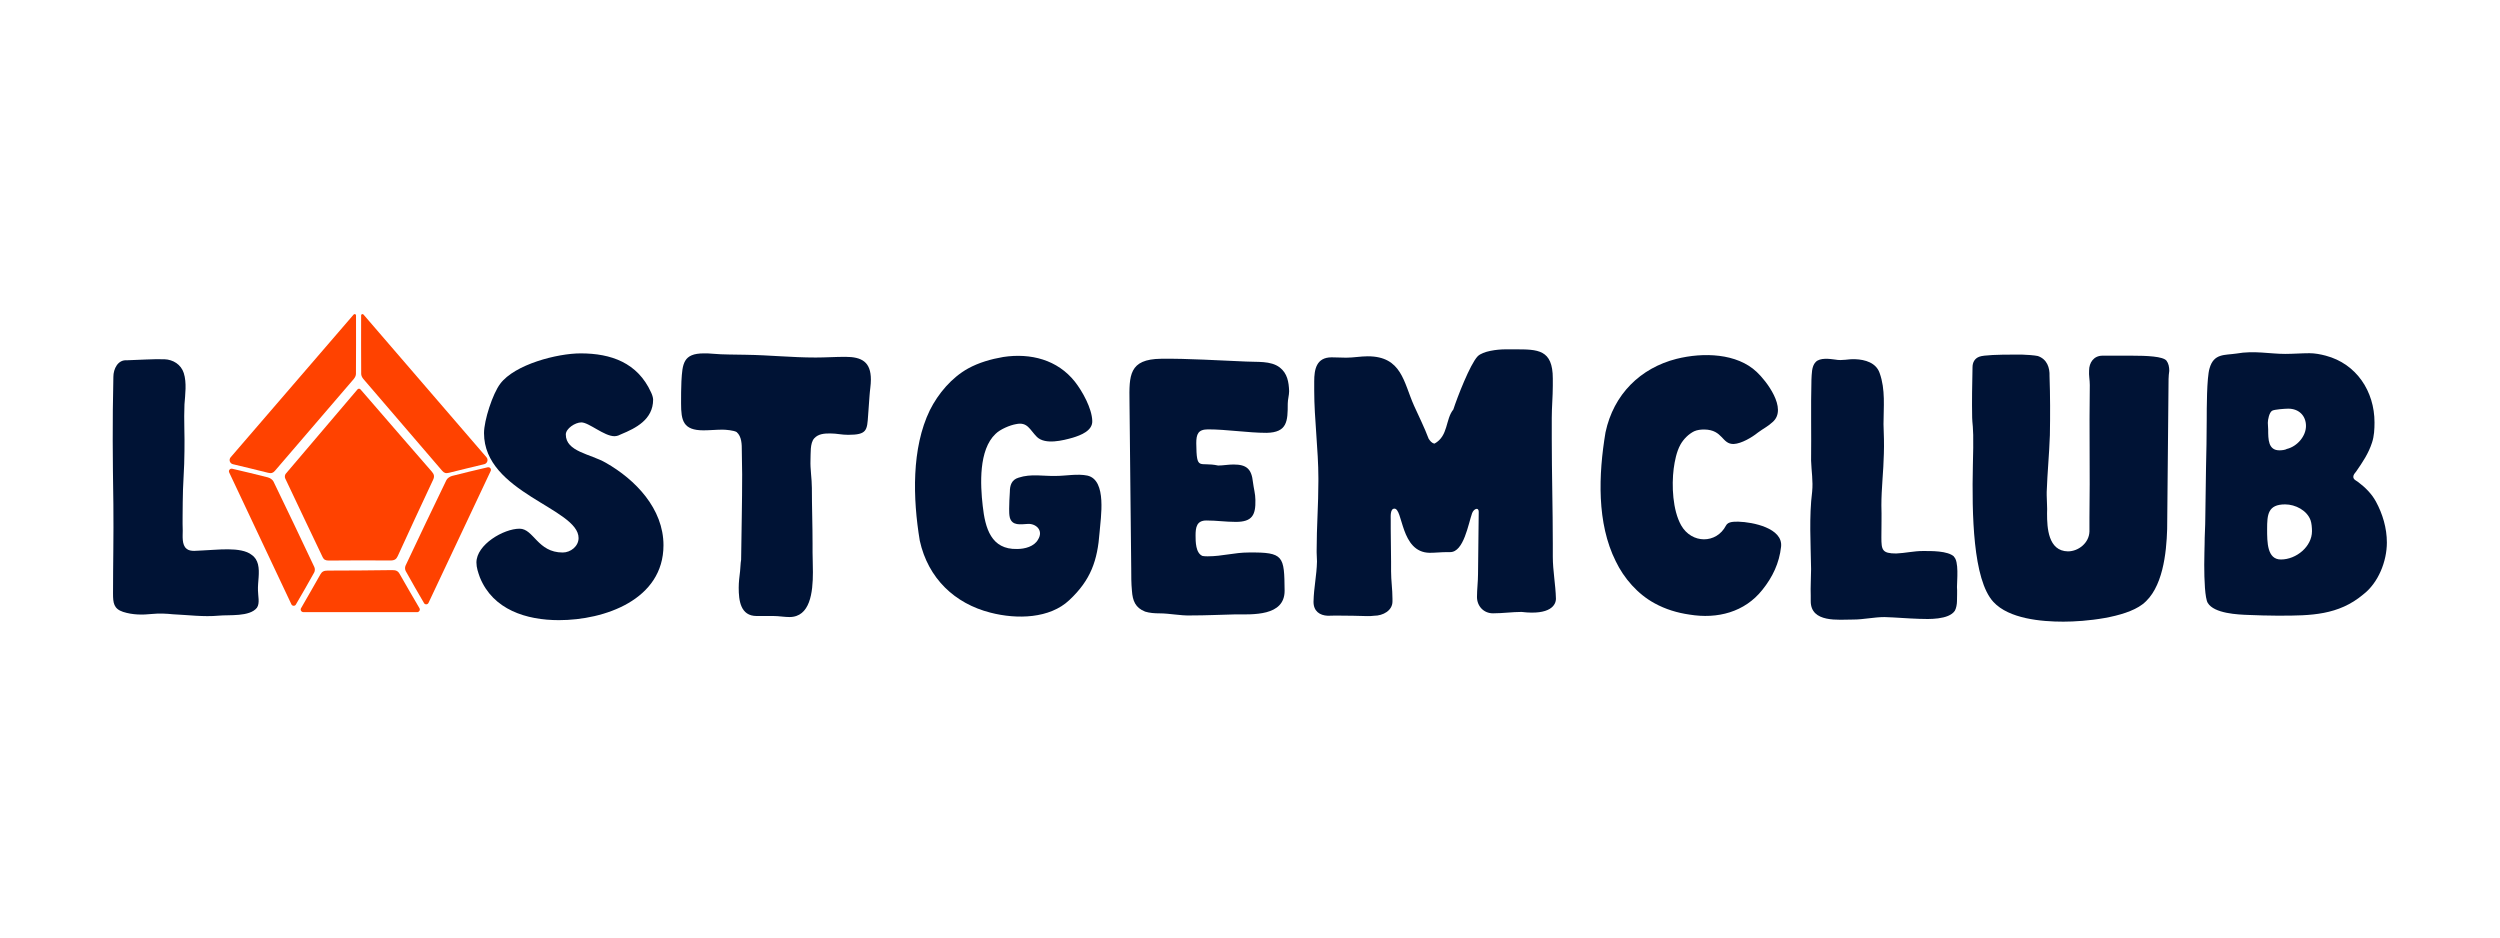 <svg version="1.0" preserveAspectRatio="xMidYMid meet" height="900" viewBox="0 0 1800 675" zoomAndPan="magnify" width="2400" xmlns:xlink="http://www.w3.org/1999/xlink" xmlns="http://www.w3.org/2000/svg"><defs><clipPath id="68ccf4bddb"><path clip-rule="nonzero" d="M 81 258 L 186.566 258 L 186.566 444 L 81 444 Z M 81 258"></path></clipPath><clipPath id="9c1fc425f0"><path clip-rule="nonzero" d="M 185.738 425.141 C 185.738 428.867 187.23 434.332 184.996 437.562 C 179.777 444.273 164.867 442.531 157.414 443.277 C 146.48 444.273 135.547 442.781 124.613 442.285 C 119.645 441.785 114.676 441.539 109.707 442.035 C 102.5 442.781 95.543 442.781 88.586 440.543 C 81.875 438.309 81.379 434.086 81.379 427.375 C 81.379 404.766 81.875 385.879 81.629 363.27 C 81.129 328.977 80.883 305.621 81.629 271.332 C 81.629 265.617 84.859 258.906 91.316 259.402 C 100.512 259.156 109.707 258.41 118.402 258.66 C 124.613 258.906 130.328 262.387 132.316 268.598 C 134.555 275.555 133.312 284.25 132.812 291.211 C 132.316 302.391 133.062 313.82 132.812 324.754 C 132.812 337.176 131.57 349.352 131.57 361.527 C 131.57 368.484 131.324 375.441 131.57 382.152 C 131.57 385.879 130.824 392.34 134.305 395.074 C 137.039 397.559 142.504 396.316 145.984 396.316 C 155.426 396.066 173.562 393.332 181.266 399.547 C 183.754 401.285 184.996 403.52 185.738 406.254 C 187.23 412.219 185.492 419.176 185.738 425.141"></path></clipPath><clipPath id="e130e3d18a"><path clip-rule="nonzero" d="M 343 254 L 477.805 254 L 477.805 447 L 343 447 Z M 343 254"></path></clipPath><clipPath id="243ff6df5e"><path clip-rule="nonzero" d="M 374.086 380.66 C 384.273 380.66 387.008 397.805 405.145 397.805 C 410.859 397.805 416.574 393.332 416.574 387.371 C 416.574 366 348.492 354.82 348.492 311.832 C 348.492 302.641 354.703 283.508 360.172 276.301 C 370.609 262.387 401.172 254.434 418.066 254.434 C 439.934 254.434 459.066 261.145 468.758 282.512 C 469.5 284.004 470.246 286.238 470.246 287.73 C 470.246 302.141 457.574 308.355 447.387 312.578 C 446.641 312.828 445.895 313.324 445.152 313.574 C 444.406 313.82 443.41 314.07 442.418 314.07 C 434.965 314.07 424.031 304.129 418.562 304.129 C 414.09 304.129 407.383 308.602 407.383 312.828 C 407.383 325.25 425.023 326.742 436.207 333.203 C 457.574 345.379 477.703 366.25 477.703 392.59 C 477.703 431.848 435.211 446.508 402.414 446.508 C 379.055 446.508 354.953 439.055 345.512 415.695 C 344.27 412.219 343.027 408.738 343.027 405.012 C 343.027 392.09 362.656 380.66 374.086 380.66"></path></clipPath><clipPath id="8b85667eb6"><path clip-rule="nonzero" d="M 490.258 254 L 627.258 254 L 627.258 444.566 L 490.258 444.566 Z M 490.258 254"></path></clipPath><clipPath id="80c918ac5c"><path clip-rule="nonzero" d="M 626.043 285.246 C 625.297 296.676 625.051 297.918 625.051 298.914 C 624.305 309.844 624.305 313.074 610.637 313.074 C 605.668 313.074 602.688 312.082 597.715 312.082 C 593.492 312.082 589.27 312.328 586.285 315.559 C 583.055 319.039 583.801 326.742 583.555 331.215 C 583.305 337.922 584.547 344.633 584.547 351.34 C 584.547 365.008 585.043 378.176 585.043 391.594 L 585.043 397.805 C 585.043 401.285 585.293 406.504 585.293 411.969 C 585.293 426.629 583.305 444.273 568.395 444.273 C 564.668 444.273 560.691 443.527 556.965 443.527 L 544.789 443.527 C 533.113 443.527 531.871 432.344 531.871 423.152 C 531.871 419.176 532.367 415.199 532.863 411.223 C 533.359 404.766 533.359 404.02 533.609 403.023 C 533.859 382.898 534.355 361.777 534.355 341.648 C 534.355 336.434 534.105 329.973 534.105 324.754 C 534.105 320.031 534.105 314.316 530.379 311.086 C 528.391 309.844 522.426 309.348 520.191 309.348 C 515.969 309.348 510.75 309.844 506.523 309.844 C 491.863 309.844 490.375 302.887 490.375 290.465 C 490.375 284.996 490.375 279.781 490.621 274.562 C 491.367 261.891 491.863 254.434 506.773 254.434 C 508.762 254.434 510.996 254.434 512.984 254.684 C 521.184 255.43 528.641 255.18 536.84 255.43 C 554.234 255.676 569.887 257.418 587.281 257.418 C 594.484 257.418 601.445 256.918 608.648 256.918 C 620.578 256.918 627.035 260.645 627.035 273.32 C 627.035 277.293 626.293 281.023 626.043 285.246"></path></clipPath><clipPath id="20e8ac70ad"><path clip-rule="nonzero" d="M 205 279.789 L 313 279.789 L 313 404 L 205 404 Z M 205 279.789"></path></clipPath><clipPath id="6cd8d81add"><path clip-rule="nonzero" d="M 257.375 280.375 C 257.949 279.703 258.992 279.703 259.562 280.375 C 261.426 282.512 263.066 284.402 264.68 286.266 C 280.062 304.031 295.418 321.848 310.898 339.562 C 312.613 341.527 312.938 343.117 311.844 345.426 C 303.246 363.715 294.773 382.027 286.375 400.391 C 285.355 402.602 284.113 403.57 280.98 403.547 C 266.273 403.422 251.535 403.473 236.828 403.598 C 234.418 403.621 233.176 402.949 232.328 401.211 C 223.336 382.277 214.266 363.391 205.344 344.434 C 204.898 343.488 205.047 341.922 205.742 341.105 C 222.887 320.852 240.133 300.625 257.352 280.426"></path></clipPath><clipPath id="e701d08a9b"><path clip-rule="nonzero" d="M 259.379 226 L 351.348 226 L 351.348 341 L 259.379 341 Z M 259.379 226"></path></clipPath><clipPath id="5842364abb"><path clip-rule="nonzero" d="M 261.699 226.457 C 291.469 260.996 320.738 294.961 350.258 329.227 C 351.773 330.992 350.902 333.676 348.617 334.246 C 348.594 334.246 348.594 334.246 348.566 334.246 C 340.145 336.309 331.672 338.246 323.297 340.406 C 320.938 341.004 319.695 340.508 318.352 338.941 C 299.469 316.902 280.508 294.91 261.648 272.895 C 260.781 271.879 260.086 270.484 260.059 269.27 C 259.961 255.18 259.984 241.117 260.012 227.027 C 260.012 226.184 261.152 225.809 261.723 226.48"></path></clipPath><clipPath id="82c2a06470"><path clip-rule="nonzero" d="M 165 226 L 256.504 226 L 256.504 341 L 165 341 Z M 165 226"></path></clipPath><clipPath id="d96406ce5a"><path clip-rule="nonzero" d="M 254.645 226.457 C 224.875 260.969 195.605 294.938 166.086 329.227 C 164.57 330.992 165.438 333.676 167.727 334.246 C 167.75 334.246 167.75 334.246 167.773 334.246 C 176.199 336.309 184.672 338.246 193.047 340.406 C 195.406 341.004 196.648 340.508 197.988 338.941 C 216.875 316.902 235.832 294.91 254.691 272.895 C 255.562 271.879 256.258 270.484 256.281 269.27 C 256.383 255.18 256.355 241.117 256.332 227.027 C 256.332 226.184 255.188 225.809 254.617 226.48"></path></clipPath><clipPath id="cc642eca7f"><path clip-rule="nonzero" d="M 291 336.309 L 354 336.309 L 354 435.945 L 291 435.945 Z M 291 336.309"></path></clipPath><clipPath id="0b1b31a19f"><path clip-rule="nonzero" d="M 353.289 339.117 C 338.305 370.895 323.52 402.23 308.512 434.086 C 307.918 435.375 306.027 435.5 305.309 434.258 C 305.309 434.258 305.309 434.234 305.309 434.234 C 300.859 426.582 296.387 418.926 292.137 411.199 C 291.516 410.082 291.469 408.391 292.016 407.223 C 301.703 386.648 311.496 366.125 321.434 345.625 C 322.031 344.383 323.895 343.09 325.484 342.668 C 333.957 340.457 342.555 338.496 351.102 336.457 L 351.125 336.457 C 352.691 336.109 353.984 337.676 353.312 339.066"></path></clipPath><clipPath id="79b4b7b5c1"><path clip-rule="nonzero" d="M 164.535 337.27 L 226.805 337.27 L 226.805 436.902 L 164.535 436.902 Z M 164.535 337.27"></path></clipPath><clipPath id="85d9b24a22"><path clip-rule="nonzero" d="M 165.016 340.16 C 180 371.941 194.785 403.273 209.816 435.129 C 210.414 436.418 212.301 436.543 213.023 435.301 C 213.023 435.301 213.023 435.277 213.023 435.277 C 217.469 427.625 221.941 419.969 226.191 412.242 C 226.812 411.125 226.863 409.434 226.316 408.266 C 216.625 387.691 206.836 367.168 196.895 346.668 C 196.301 345.426 194.438 344.137 192.848 343.711 C 184.375 341.5 175.777 339.539 167.227 337.5 C 167.227 337.5 167.203 337.5 167.203 337.5 C 165.637 337.152 164.348 338.719 165.016 340.109"></path></clipPath><clipPath id="0fb446a023"><path clip-rule="nonzero" d="M 216.266 410.078 L 302.488 410.078 L 302.488 441 L 216.266 441 Z M 216.266 410.078"></path></clipPath><clipPath id="f2bd1cc9d1"><path clip-rule="nonzero" d="M 300.238 440.742 L 218.488 440.742 C 217 440.742 216.004 439.203 216.727 437.938 C 216.727 437.938 216.727 437.91 216.75 437.91 C 221.395 429.762 226.168 421.66 230.715 413.512 C 231.809 411.547 233.223 410.828 235.883 410.828 C 251.34 410.801 266.816 410.703 282.297 410.48 C 285.082 410.43 286.57 411.125 287.738 413.238 C 292.363 421.484 297.23 429.66 302.004 437.887 C 302.004 437.91 302.027 437.91 302.027 437.938 C 302.75 439.203 301.777 440.77 300.262 440.77"></path></clipPath><clipPath id="c3a1b79115"><path clip-rule="nonzero" d="M 658.172 256 L 793.246 256 L 793.246 444 L 658.172 444 Z M 658.172 256"></path></clipPath><clipPath id="3f9bfebda8"><path clip-rule="nonzero" d="M 791.699 383.242 C 790.195 403.527 785.438 417.551 769.91 432.074 C 755.887 445.348 732.348 446.098 713.066 441.09 C 687.523 434.578 668.242 416.551 662.23 389.254 C 657.223 358.953 656.219 322.641 669.492 295.348 C 675.504 283.324 685.27 271.805 697.039 265.297 C 704.801 261.039 713.566 258.535 722.332 257.031 C 742.113 254.027 761.398 259.035 773.918 274.812 C 779.426 281.824 786.188 294.094 786.438 303.109 C 786.691 310.121 778.176 313.375 772.414 315.129 C 765.402 317.133 752.633 320.387 746.621 314.629 C 741.363 309.371 739.859 303.609 731.598 305.363 C 727.09 306.113 720.078 309.121 716.82 312.375 C 704.551 323.895 705.805 348.938 707.555 364.211 C 709.309 380.238 713.566 395.766 732.348 395.266 C 737.859 395.266 744.617 393.512 747.375 388.504 C 751.629 381.742 745.621 376.734 739.859 377.234 C 734.852 377.484 728.844 378.734 727.09 372.727 C 726.59 370.723 726.59 368.469 726.59 366.465 C 726.59 362.207 726.84 358.453 727.09 354.195 C 727.09 349.438 728.34 345.43 733.352 343.926 C 742.363 340.922 751.379 342.926 760.145 342.676 C 767.406 342.676 775.672 340.922 782.934 342.426 C 797.207 345.68 792.449 372.977 791.699 383.242"></path></clipPath><clipPath id="c439ef9865"><path clip-rule="nonzero" d="M 813 258 L 928.32 258 L 928.32 443.738 L 813 443.738 Z M 813 258"></path></clipPath><clipPath id="58f885fec6"><path clip-rule="nonzero" d="M 857.309 443.121 C 849.797 443.371 842.281 441.617 834.77 441.617 C 831.266 441.617 827.758 441.367 824.504 440.363 C 817.492 437.609 815.488 432.602 814.988 425.34 C 814.484 420.082 814.484 414.57 814.484 409.312 C 814.234 377.258 813.734 345.457 813.484 313.402 L 813.234 289.359 C 812.984 270.328 812.734 258.559 836.023 258.309 C 855.555 258.059 877.594 259.562 897.125 260.312 C 904.887 260.812 914.906 259.562 921.414 264.57 C 926.926 268.828 927.926 275.086 928.176 281.598 C 928.176 284.602 927.176 287.609 927.176 290.613 C 927.176 303.133 926.926 311.398 911.898 311.648 C 898.629 311.648 883.102 309.145 869.828 309.145 C 862.566 309.145 861.316 312.648 861.316 319.16 C 861.566 339.695 863.316 332.184 877.09 335.188 L 876.84 335.188 C 880.598 335.188 884.355 334.438 888.109 334.438 C 897.625 334.438 901.133 337.691 902.133 347.207 C 902.633 351.465 903.887 355.723 903.887 359.98 C 904.137 370.746 901.633 375.758 889.863 375.758 C 882.102 375.758 876.34 374.754 868.578 374.754 C 861.566 374.754 860.812 379.762 860.812 385.523 C 860.812 389.781 860.812 398.293 865.824 400.297 C 866.824 400.547 868.578 400.547 869.578 400.547 C 880.098 400.547 888.609 397.793 899.129 397.793 C 924.422 397.543 924.672 400.297 924.922 425.34 C 924.922 443.871 901.883 442.367 889.113 442.367 C 877.844 442.617 868.578 443.121 857.309 443.121"></path></clipPath><clipPath id="84dff3a3d0"><path clip-rule="nonzero" d="M 945.312 251 L 1120.312 251 L 1120.312 443.738 L 945.312 443.738 Z M 945.312 251"></path></clipPath><clipPath id="a2980b4a8a"><path clip-rule="nonzero" d="M 1118.02 277.816 C 1118.02 285.578 1117.27 293.094 1117.27 300.855 L 1117.27 315.879 C 1117.27 340.672 1118.02 366.715 1118.02 391.508 L 1118.02 400.773 C 1118.02 411.039 1120.023 420.809 1120.273 431.074 C 1120.273 435.582 1116.27 443.094 1095.484 440.59 C 1088.723 440.59 1082.211 441.59 1074.949 441.59 C 1068.188 441.59 1063.43 436.332 1063.43 429.82 C 1063.43 424.312 1064.18 418.805 1064.18 413.293 L 1064.68 368.469 C 1064.68 364.965 1061.176 366.215 1059.922 369.469 C 1057.168 377.234 1053.914 397.52 1044.148 397.52 L 1041.895 397.52 C 1037.637 397.52 1033.629 398.02 1029.371 398.02 C 1008.086 397.77 1010.34 365.715 1003.828 366.215 C 1000.824 366.465 1001.324 371.977 1001.324 374.73 L 1001.324 380.738 C 1001.324 388.504 1001.574 396.516 1001.574 404.277 L 1001.574 411.289 C 1001.574 418.051 1002.578 424.312 1002.578 431.074 L 1002.578 433.078 C 1002.578 439.59 995.816 443.344 989.305 443.344 C 987.551 443.594 986.051 443.594 984.297 443.594 C 981.039 443.594 977.535 443.344 974.281 443.344 C 968.02 443.344 962.258 443.094 956 443.344 C 950.238 443.094 945.73 440.09 945.73 433.328 C 945.98 422.559 947.984 414.797 948.234 404.277 C 948.234 402.023 947.984 400.023 947.984 397.77 L 947.984 396.266 C 947.984 379.238 949.238 363.461 949.238 346.434 L 949.238 344.18 C 949.238 324.145 946.234 301.355 946.234 281.324 L 946.234 274.562 C 946.234 266.047 947.734 257.281 958.754 257.281 C 963.012 257.281 965.266 257.531 969.27 257.531 C 974.531 257.531 979.539 256.531 984.797 256.531 C 1009.34 256.531 1010.59 275.312 1018.102 292.09 C 1021.609 299.855 1025.617 307.867 1028.621 315.879 C 1029.621 317.383 1030.875 319.137 1032.879 319.387 C 1042.895 313.879 1040.641 301.855 1046.402 294.844 C 1049.156 286.332 1058.422 262.289 1063.93 256.531 C 1067.688 252.773 1077.953 251.523 1083.965 251.523 L 1090.727 251.523 C 1107.254 251.523 1118.02 251.523 1118.02 272.559 Z M 1118.02 277.816"></path></clipPath><clipPath id="790349661b"><path clip-rule="nonzero" d="M 1152 255.449 L 1282.836 255.449 L 1282.836 444 L 1152 444 Z M 1152 255.449"></path></clipPath><clipPath id="ddfdf04917"><path clip-rule="nonzero" d="M 1282.367 393.68 C 1281.098 405.379 1276.262 415.551 1268.887 424.707 C 1256.172 440.73 1236.59 445.816 1216.496 442.512 C 1207.594 441.238 1199.203 438.695 1191.316 434.375 C 1179.109 427.762 1169.191 416.316 1163.34 404.109 C 1149.605 376.641 1150.879 341.797 1155.965 311.277 C 1161.816 283.809 1181.145 264.988 1207.086 258.375 C 1226.414 253.543 1250.578 254.309 1264.82 267.785 C 1271.43 273.891 1287.453 294.238 1276.262 303.902 C 1272.703 307.207 1269.652 308.48 1265.582 311.531 C 1261.512 314.836 1253.883 319.414 1248.289 319.672 C 1239.641 319.926 1240.656 309.496 1227.18 309.242 C 1224.633 309.242 1222.09 309.496 1219.801 310.516 C 1215.734 312.547 1212.172 316.109 1209.883 320.18 C 1207.086 325.266 1205.812 331.879 1205.051 337.473 C 1203.523 349.68 1204.289 367.23 1210.391 378.168 C 1218.023 391.645 1235.824 391.645 1242.691 378.422 C 1244.219 375.367 1248.797 375.621 1251.848 375.621 C 1261.766 375.879 1283.895 380.199 1282.367 393.68"></path></clipPath><clipPath id="f6ed09b35e"><path clip-rule="nonzero" d="M 1303 258.023 L 1409.699 258.023 L 1409.699 446.602 L 1303 446.602 Z M 1303 258.023"></path></clipPath><clipPath id="ee9d5c0f48"><path clip-rule="nonzero" d="M 1409.023 432.848 C 1409.023 434.883 1408.516 437.934 1407.5 439.715 C 1403.176 446.328 1388.422 445.816 1381.812 445.562 C 1373.418 445.309 1365.281 444.547 1356.887 444.293 C 1349.258 444.293 1341.883 446.074 1334.25 446.074 C 1323.824 446.074 1303.73 448.617 1303.73 432.848 L 1303.73 428.777 C 1303.477 422.93 1303.984 415.551 1303.984 409.703 C 1303.73 391.137 1302.461 372.316 1304.75 354.004 C 1305.512 346.375 1304.238 339.254 1303.984 331.625 C 1304.238 311.785 1303.73 293.219 1304.238 273.383 C 1304.496 269.566 1304.238 263.719 1307.293 260.664 C 1310.344 257.359 1317.465 258.375 1321.281 258.887 C 1326.621 259.902 1330.438 258.375 1335.777 258.629 C 1342.898 258.887 1350.781 261.176 1353.324 268.551 C 1357.648 280.504 1356.125 293.219 1356.125 305.426 C 1356.379 312.547 1356.633 319.672 1356.379 326.793 C 1356.125 339.254 1354.598 351.461 1354.598 363.922 C 1354.852 371.555 1354.598 379.184 1354.598 386.812 C 1354.598 395.969 1355.105 398.512 1365.281 398.512 C 1371.637 398.258 1377.996 396.73 1384.355 396.73 C 1390.457 396.73 1402.41 396.477 1406.988 400.801 L 1406.734 400.801 C 1410.551 403.852 1409.023 418.098 1409.023 422.676 C 1409.277 425.727 1409.023 429.797 1409.023 432.848"></path></clipPath><clipPath id="4d498b2374"><path clip-rule="nonzero" d="M 1419.129 255 L 1562 255 L 1562 448 L 1419.129 448 Z M 1419.129 255"></path></clipPath><clipPath id="6055983fa4"><path clip-rule="nonzero" d="M 1425.047 256.852 C 1428.098 255.578 1439.797 255.324 1448.445 255.324 L 1456.074 255.324 C 1458.363 255.324 1465.23 255.832 1467.266 256.34 C 1473.879 258.629 1475.914 264.734 1475.66 270.84 C 1476.168 285.082 1476.168 299.07 1475.914 313.312 C 1475.406 327.809 1474.133 339.762 1473.625 354.258 L 1473.625 356.547 C 1473.625 360.871 1474.133 365.449 1473.879 369.773 C 1473.879 379.945 1474.641 396.73 1488.883 396.988 C 1496.516 396.988 1504.145 390.883 1504.398 382.742 L 1504.398 372.824 C 1504.906 340.016 1504.145 310.004 1504.652 277.195 C 1504.652 273.637 1503.891 270.328 1504.145 266.77 C 1504.145 261.176 1507.449 256.086 1513.809 256.086 L 1534.918 256.086 C 1545.855 256.086 1557.297 256.598 1559.844 259.648 C 1561.367 261.684 1561.875 264.227 1561.875 267.023 C 1561.621 269.059 1561.367 270.84 1561.367 272.875 L 1560.352 380.965 C 1559.844 398.004 1557.297 423.945 1542.547 435.137 C 1529.832 444.801 1501.348 447.598 1485.578 447.598 C 1469.809 447.598 1446.41 445.562 1435.219 433.355 C 1420.469 417.332 1419.707 370.027 1420.469 334.93 L 1420.723 322.469 C 1420.977 307.207 1419.961 304.41 1419.961 300.848 C 1419.707 288.641 1419.961 276.688 1420.215 264.48 C 1420.215 260.918 1421.742 258.121 1425.047 256.852"></path></clipPath><clipPath id="6659859c1d"><path clip-rule="nonzero" d="M 1587 253 L 1719 253 L 1719 444 L 1587 444 Z M 1587 253"></path></clipPath><clipPath id="a622f36247"><path clip-rule="nonzero" d="M 1647.586 294.238 C 1645.551 294.238 1637.414 294.746 1635.887 295.762 C 1633.852 297.035 1632.836 302.121 1632.836 304.41 C 1632.836 305.938 1633.09 307.715 1633.09 309.242 C 1633.09 316.363 1633.09 324.246 1641.227 324.246 C 1642.754 324.246 1645.297 323.992 1646.57 323.23 C 1653.945 321.449 1660.305 314.074 1660.305 306.699 C 1660.305 299.324 1655.215 294.238 1647.586 294.238 M 1663.609 374.605 C 1661.066 367.484 1652.672 363.16 1645.297 363.16 C 1632.836 363.16 1632.328 370.535 1632.328 380.965 C 1632.328 390.375 1632.328 402.836 1642.246 402.836 C 1653.438 402.836 1664.625 393.426 1664.625 382.488 C 1664.625 380.199 1664.371 376.641 1663.609 374.605 M 1641.48 443.273 L 1639.191 443.273 C 1632.582 443.273 1625.715 443.02 1619.102 442.766 C 1611.219 442.512 1594.176 441.75 1589.598 434.117 C 1587.562 430.812 1587.055 417.586 1587.055 406.652 C 1587.055 400.039 1587.309 394.188 1587.309 392.152 C 1587.309 385.543 1587.82 379.184 1587.82 372.57 L 1588.328 336.965 C 1588.582 325.52 1588.836 314.074 1588.836 302.629 C 1588.836 294.746 1588.836 271.855 1590.871 265.242 C 1593.922 254.309 1601.809 255.832 1610.199 254.562 C 1622.918 252.273 1634.359 254.816 1645.297 254.816 C 1650.891 254.816 1657.25 254.309 1662.848 254.309 C 1666.66 254.309 1670.73 255.07 1674.547 256.086 C 1696.672 261.938 1709.645 281.773 1709.645 304.156 C 1709.645 308.988 1709.387 314.074 1707.863 318.652 C 1705.32 326.535 1700.996 332.895 1696.418 339.508 C 1695.145 341.035 1694.383 342.051 1694.383 343.324 C 1694.383 345.355 1696.672 346.121 1697.945 347.137 C 1703.031 350.953 1707.609 355.531 1710.66 361.125 C 1715.492 370.027 1718.543 380.199 1718.543 390.629 C 1718.543 404.109 1712.441 419.621 1701.504 428.016 C 1683.699 443.02 1663.609 443.273 1641.48 443.273"></path></clipPath></defs><g clip-path="url(#68ccf4bddb)"><g clip-path="url(#9c1fc425f0)"><path fill-rule="nonzero" fill-opacity="1" d="M 68.73 213.684 L 639.711 213.684 L 639.711 458.938 L 68.73 458.938 Z M 68.73 213.684" fill="#001335"></path></g></g><g clip-path="url(#e130e3d18a)"><g clip-path="url(#243ff6df5e)"><path fill-rule="nonzero" fill-opacity="1" d="M 68.73 213.684 L 639.711 213.684 L 639.711 458.938 L 68.73 458.938 Z M 68.73 213.684" fill="#001335"></path></g></g><g clip-path="url(#8b85667eb6)"><g clip-path="url(#80c918ac5c)"><path fill-rule="nonzero" fill-opacity="1" d="M 68.73 213.684 L 639.711 213.684 L 639.711 458.938 L 68.73 458.938 Z M 68.73 213.684" fill="#001335"></path></g></g><g clip-path="url(#20e8ac70ad)"><g clip-path="url(#6cd8d81add)"><path fill-rule="nonzero" fill-opacity="1" d="M 68.73 213.684 L 639.711 213.684 L 639.711 458.938 L 68.73 458.938 Z M 68.73 213.684" fill="#ff4200"></path></g></g><g clip-path="url(#e701d08a9b)"><g clip-path="url(#5842364abb)"><path fill-rule="nonzero" fill-opacity="1" d="M 68.73 213.684 L 639.711 213.684 L 639.711 458.938 L 68.73 458.938 Z M 68.73 213.684" fill="#ff4200"></path></g></g><g clip-path="url(#82c2a06470)"><g clip-path="url(#d96406ce5a)"><path fill-rule="nonzero" fill-opacity="1" d="M 68.73 213.684 L 639.711 213.684 L 639.711 458.938 L 68.73 458.938 Z M 68.73 213.684" fill="#ff4200"></path></g></g><g clip-path="url(#cc642eca7f)"><g clip-path="url(#0b1b31a19f)"><path fill-rule="nonzero" fill-opacity="1" d="M 68.73 213.684 L 639.711 213.684 L 639.711 458.938 L 68.73 458.938 Z M 68.73 213.684" fill="#ff4200"></path></g></g><g clip-path="url(#79b4b7b5c1)"><g clip-path="url(#85d9b24a22)"><path fill-rule="nonzero" fill-opacity="1" d="M 68.73 213.684 L 639.711 213.684 L 639.711 458.938 L 68.73 458.938 Z M 68.73 213.684" fill="#ff4200"></path></g></g><g clip-path="url(#0fb446a023)"><g clip-path="url(#f2bd1cc9d1)"><path fill-rule="nonzero" fill-opacity="1" d="M 68.73 213.684 L 639.711 213.684 L 639.711 458.938 L 68.73 458.938 Z M 68.73 213.684" fill="#ff4200"></path></g></g><g clip-path="url(#c3a1b79115)"><g clip-path="url(#3f9bfebda8)"><path fill-rule="nonzero" fill-opacity="1" d="M 646.277 239 L 1133.055 239 L 1133.055 456.48 L 646.277 456.48 Z M 646.277 239" fill="#001335"></path></g></g><g clip-path="url(#c439ef9865)"><g clip-path="url(#58f885fec6)"><path fill-rule="nonzero" fill-opacity="1" d="M 646.277 239 L 1133.055 239 L 1133.055 456.48 L 646.277 456.48 Z M 646.277 239" fill="#001335"></path></g></g><g clip-path="url(#84dff3a3d0)"><g clip-path="url(#a2980b4a8a)"><path fill-rule="nonzero" fill-opacity="1" d="M 646.277 239 L 1133.055 239 L 1133.055 456.48 L 646.277 456.48 Z M 646.277 239" fill="#001335"></path></g></g><g clip-path="url(#790349661b)"><g clip-path="url(#ddfdf04917)"><path fill-rule="nonzero" fill-opacity="1" d="M 1139.688 240.879 L 1731.145 240.879 L 1731.145 460.316 L 1139.688 460.316 Z M 1139.688 240.879" fill="#001335"></path></g></g><g clip-path="url(#f6ed09b35e)"><g clip-path="url(#ee9d5c0f48)"><path fill-rule="nonzero" fill-opacity="1" d="M 1139.688 240.879 L 1731.145 240.879 L 1731.145 460.316 L 1139.688 460.316 Z M 1139.688 240.879" fill="#001335"></path></g></g><g clip-path="url(#4d498b2374)"><g clip-path="url(#6055983fa4)"><path fill-rule="nonzero" fill-opacity="1" d="M 1139.688 240.879 L 1731.145 240.879 L 1731.145 460.316 L 1139.688 460.316 Z M 1139.688 240.879" fill="#001335"></path></g></g><g clip-path="url(#6659859c1d)"><g clip-path="url(#a622f36247)"><path fill-rule="nonzero" fill-opacity="1" d="M 1139.688 240.879 L 1731.145 240.879 L 1731.145 460.316 L 1139.688 460.316 Z M 1139.688 240.879" fill="#001335"></path></g></g></svg>